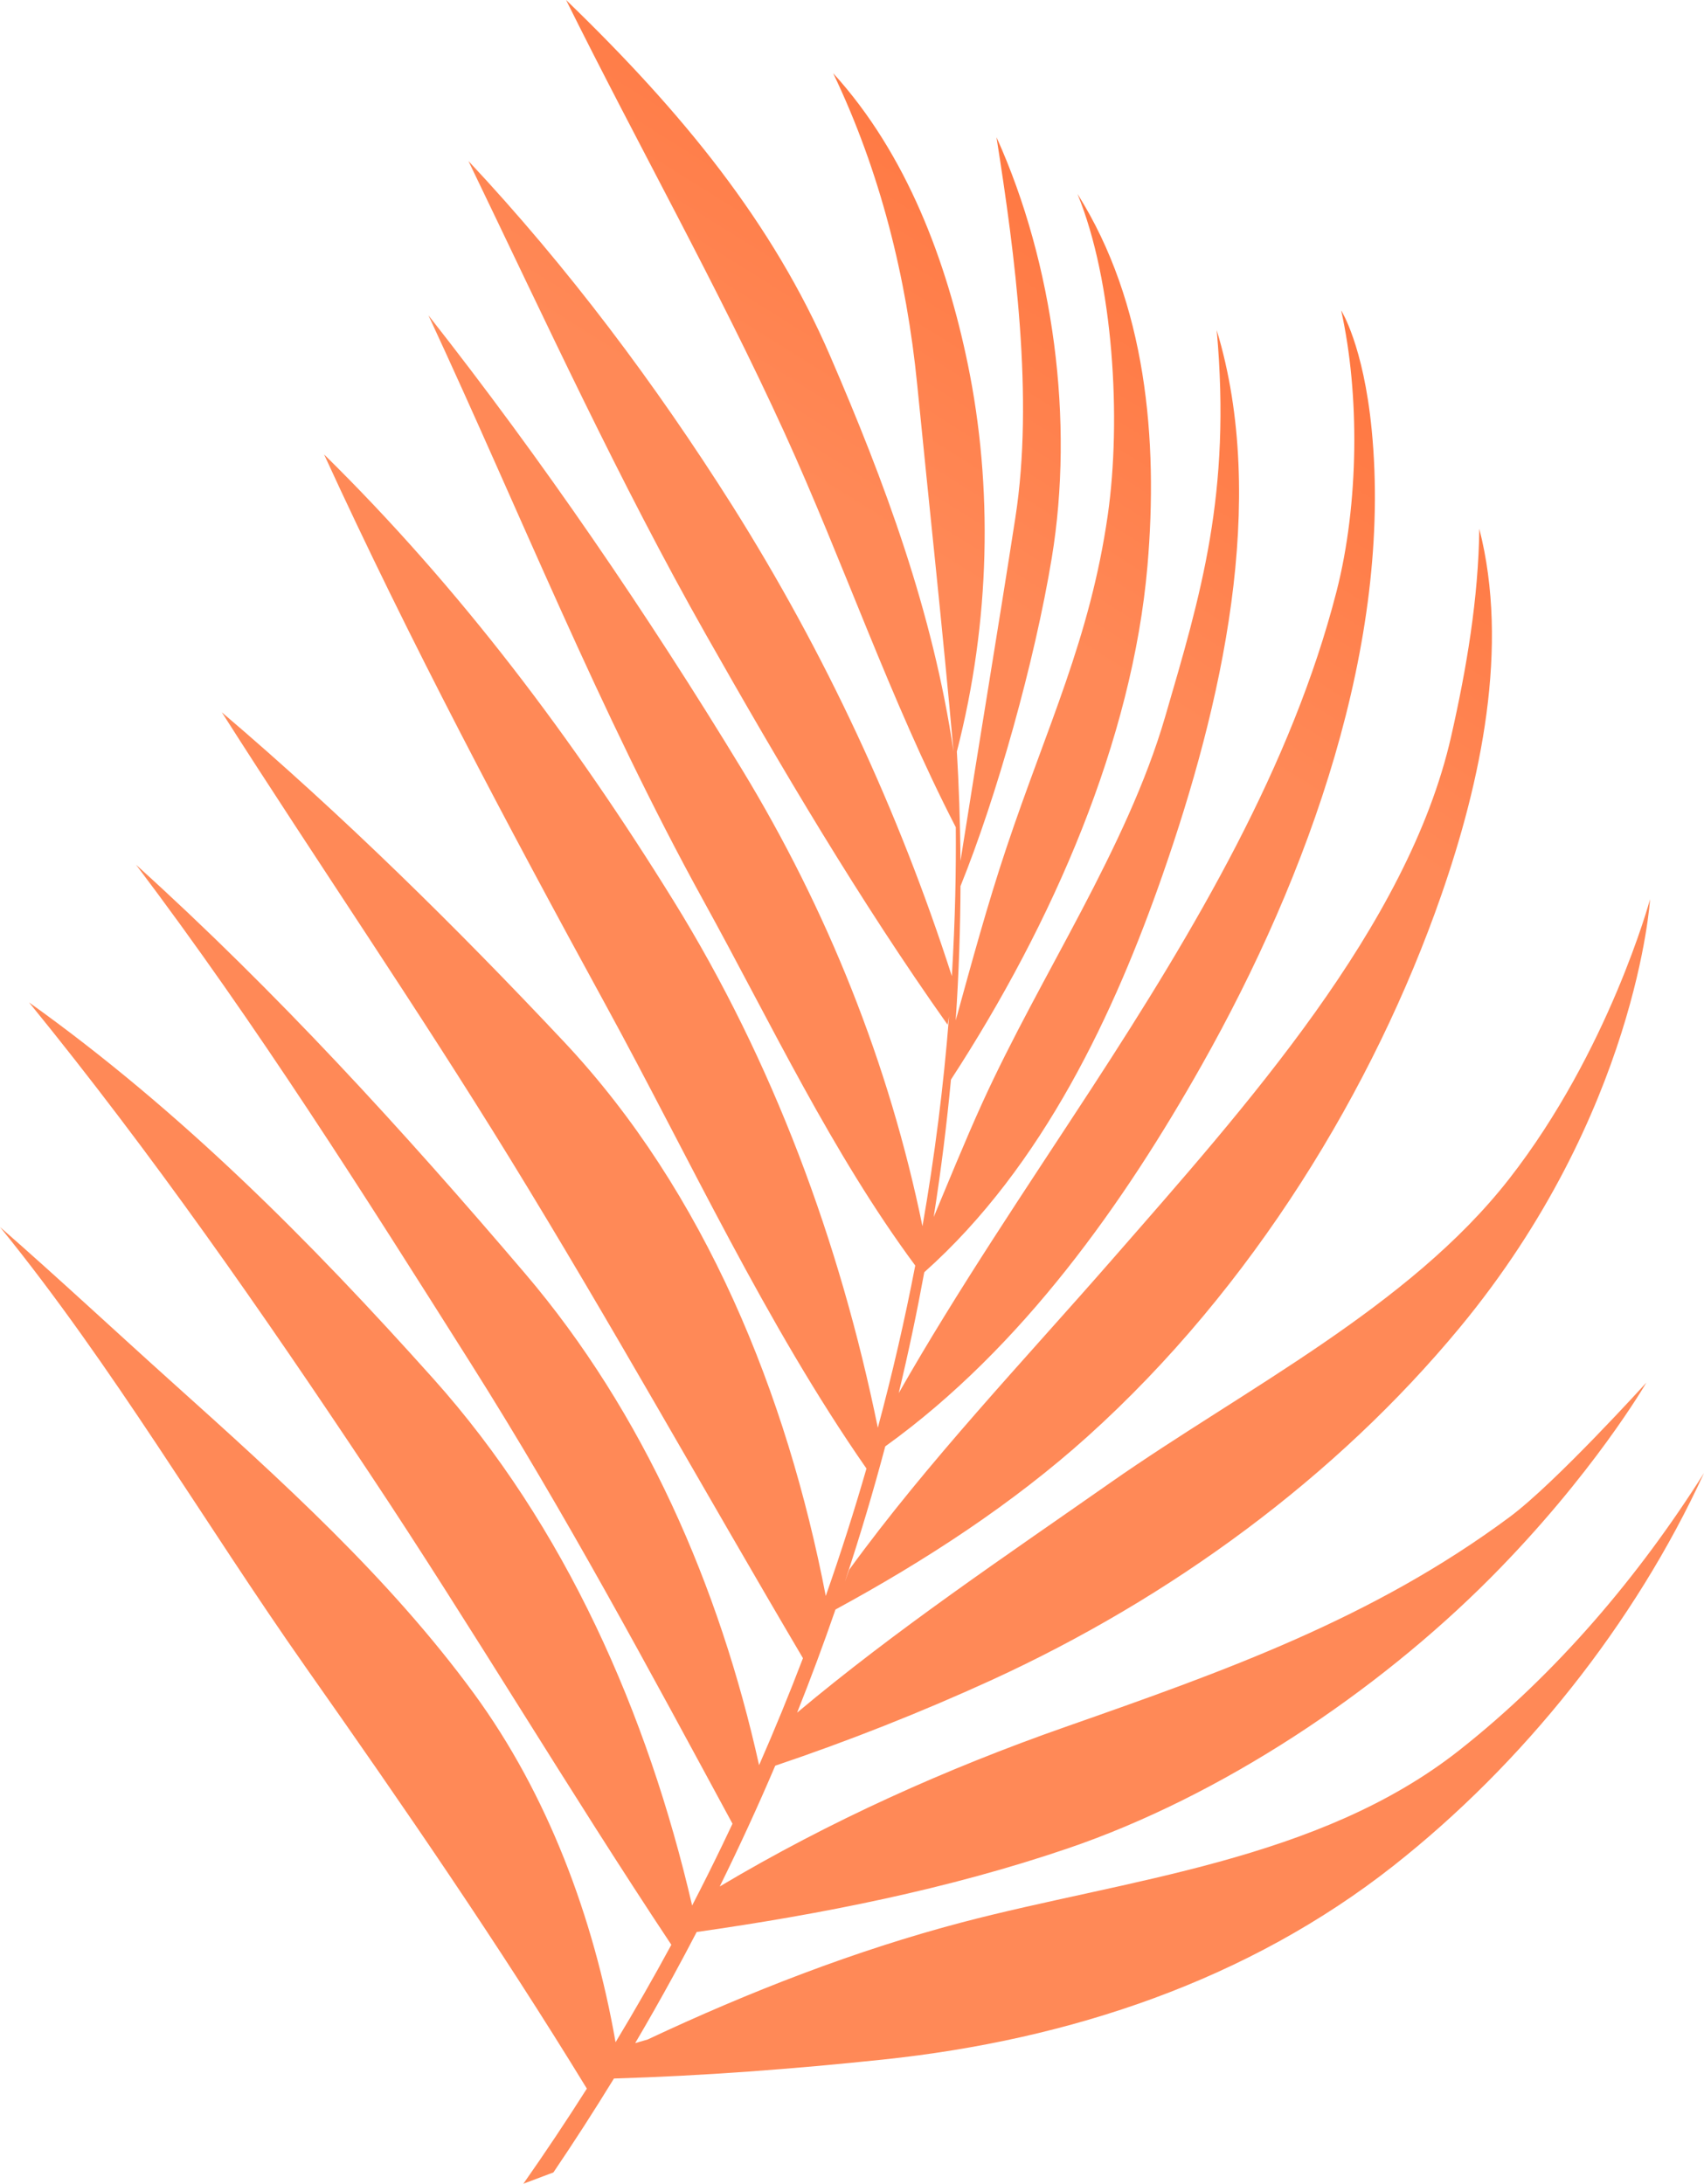 <?xml version="1.0" encoding="UTF-8"?> <svg xmlns="http://www.w3.org/2000/svg" width="777" height="996" viewBox="0 0 777 996" fill="none"><path d="M252.35 990.834C261.727 976.992 270.926 962.714 279.949 948.001C320.815 946.792 362.055 943.635 402.718 939.351C488.232 930.348 569.267 903.043 635.341 851.023C694.435 804.496 745.507 740.572 777 671.846C747.47 718.655 709.941 763.173 665.423 798.273C601.243 848.879 513.549 857.089 438.608 876.798C390.33 889.497 341.66 908.396 295.316 930.21C293.039 930.873 291.907 931.204 289.636 931.859C295.471 921.936 301.19 911.874 306.813 901.572C310.522 894.78 314.143 887.983 317.675 881.179C374.491 873.076 432.137 861.708 486.793 843.091C557.048 819.174 627.768 771.799 679.469 719.85C726.404 672.691 750.72 630.605 750.714 630.605C750.714 630.605 709.298 676.353 688.438 691.849C626.011 738.218 558.626 762.1 486.007 787.568C431.499 806.681 378.216 830.597 328.184 860.42C337.248 842.041 345.686 823.676 353.498 805.327C386.986 794.029 419.871 781.015 452.021 766.335C533.989 728.764 609.079 673.857 665.592 605.551C746.458 507.813 752.405 410.135 752.403 410.136C752.403 410.136 733.654 479.388 688.101 537.75C642.546 596.117 566.788 633.914 506.673 676.008C458.278 709.898 408.627 743.215 363.473 781.138C369.756 765.367 375.586 749.687 380.963 734.098C421.907 711.85 461.803 685.885 495.989 655.1C571.185 587.382 626.504 496.404 657.166 408.396C675.312 356.306 688.318 294.942 674.543 241.184C674.141 272.923 668.735 304.928 661.699 335.895C642.015 422.588 567.475 505.331 507.02 574.589C466.726 620.76 423.187 666.462 387.211 715.963C386.448 718.121 386.061 719.192 385.282 721.345C392.191 700.493 398.308 679.889 403.667 659.691C466.416 614.538 512.787 548.176 548 485.753C596.799 399.229 634.979 293.161 625.473 196.001C621.698 157.391 611.555 141.594 611.555 141.594C620.01 179.534 619.703 229.728 609.443 269.736C589.083 349.138 545.268 423.432 497.887 496.177C468.006 542.051 436.83 587.947 409.8 635.408C414.31 616.608 418.173 598.189 421.455 580.266C475.94 531.713 508.46 461.152 530.135 398.983C557.046 321.804 578.462 228.634 554.797 150.551C561.529 225.386 547.549 271.15 531.277 326.978C513.756 387.074 474.574 444.485 448.005 502.84C439.971 520.477 431.209 542.107 425.747 555.091C429.17 533.348 431.752 512.355 433.626 492.406C480.219 420.843 516.382 337.419 523.231 258.065C528.188 200.676 522.68 138.118 491.305 88.447C507.79 128.524 511.337 191.535 505.147 234.793C497.059 291.304 477.476 331.186 458.92 386.659C450.26 412.527 443.056 439.083 435.793 465.412C437.253 443.522 437.893 423.028 437.978 404.147C454.397 363.58 471.763 301.99 479.606 254.384C489.848 192.22 480.572 120.53 454.38 62.574C462.887 116.426 471.458 181.473 463.013 235.947C454.997 287.672 446.165 340.446 437.961 392.707C437.828 374.324 437.191 357.577 436.316 342.764C451.66 283.327 452.777 221.79 441.314 166.14C431.741 119.665 413.613 70.397 379.911 33.389C401.3 78.1 413.401 126.555 418.238 175.498C423.655 230.384 429.845 286.987 434.811 342.864C425.349 278.738 403.286 219.648 378.501 162.265C352.331 101.682 311.361 51.431 258.127 0C290.88 66.097 327.325 130.734 357.756 197.46C384.621 256.359 405.959 319.372 435.835 377.322C435.909 387.096 435.843 397.459 435.589 408.282C435.588 408.29 435.586 408.298 435.583 408.306L435.587 408.303C435.311 420.056 434.795 432.365 434.038 445.23C409.798 369.783 376.164 297.687 333.929 230.642C298.794 175.088 259.119 122.023 213.594 73.425C248.6 145.99 282.525 219.958 322.107 289.819C356.207 349.994 391.844 410.511 432.083 467.367C432.358 465.847 432.488 465.085 432.76 463.559C430.244 495.494 426.202 527.404 420.633 559.288C405.376 484.87 377.051 414.667 338.334 350.948C295.25 280.044 247.461 210.078 195.353 143.806C236.753 232.792 273.44 324.938 320.837 410.925C351.566 466.675 379.255 525.718 417.34 577.21C412.569 601.972 406.882 626.633 400.279 651.195C382.973 566.318 352.473 484.093 307.053 410.735C261.695 337.472 209.937 268.401 147.777 207.265C186.835 292.527 231.158 375.92 276.065 458.127C314.621 528.704 348.946 603.429 395.097 669.798C389.584 688.926 383.404 708.344 376.536 727.914C358.832 636.093 321.65 543.748 257.111 475.085C207.852 422.677 156.472 372.012 101.152 324.883C144.492 392.965 190.274 459.645 232.446 528.284C278.524 603.275 321.361 680.385 366.138 756.293C359.948 772.487 353.273 788.801 346.132 805.088C328.106 723.726 293.664 644.498 239.41 580.82C183.837 515.594 126.202 452.432 62.031 394.409C117.305 467.58 165.882 544.631 214.657 621.837C257.74 690.034 295.642 760.903 334.008 831.794C332.404 835.21 330.81 838.565 329.159 841.977C324.777 851.06 320.259 860.1 315.604 869.099C295.346 781.758 257.857 696.124 197.544 628.769C141.631 566.327 82.678 506.827 13.259 457.209C69.313 526.065 119.576 598.378 168.522 671.975C215.641 742.816 259.018 816.101 306.124 887.01C298.002 902.014 289.521 916.831 280.684 931.462C270.748 874.488 249.616 818.168 216.027 772.296C177.449 719.608 128.362 675.25 78.95 630.855C52.712 607.28 26.715 582.989 0 559.631C51.861 623.471 92.817 694.178 139.722 760.872C183.822 823.572 227.526 887.043 267.596 952.613C258.252 967.349 248.601 981.812 238.643 996L252.35 990.834Z" fill="url(#paint0_linear_7022_66)"></path><defs><linearGradient id="paint0_linear_7022_66" x1="795.876" y1="180.064" x2="4.036" y2="1445.04" gradientUnits="userSpaceOnUse"><stop stop-color="#FF7038"></stop><stop offset="0.175" stop-color="#FF8957"></stop></linearGradient></defs></svg> 